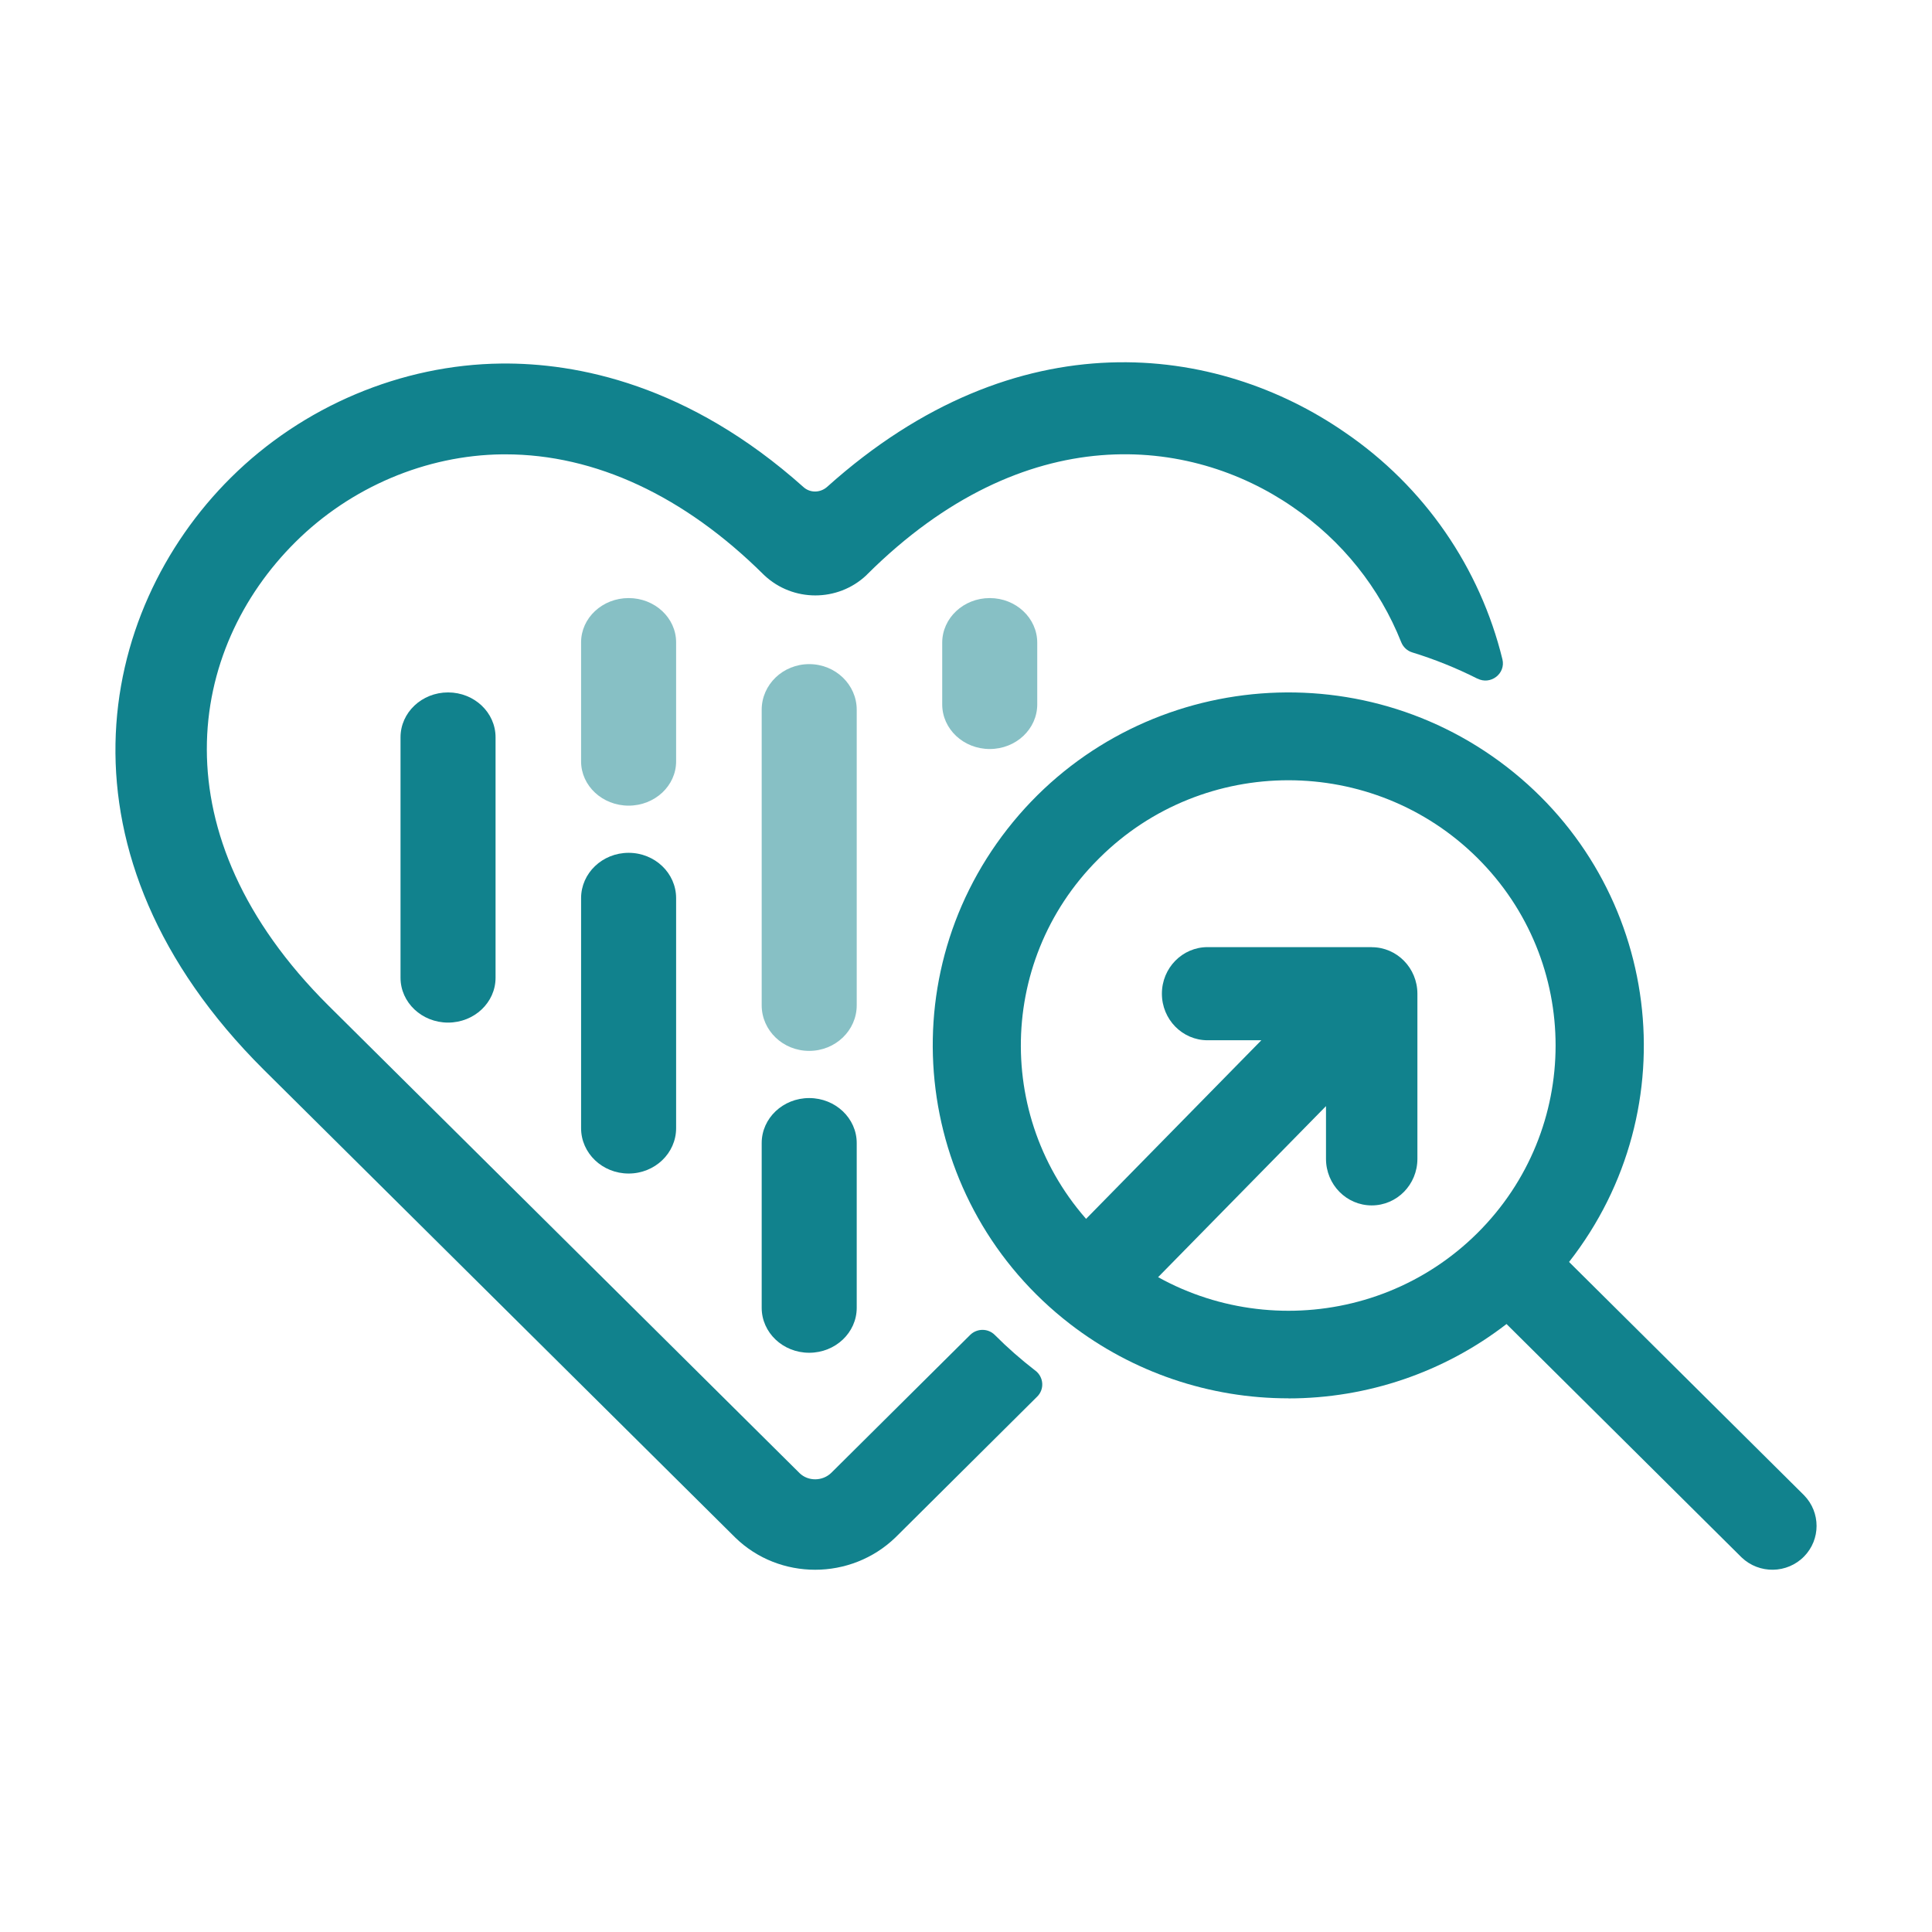 <svg width="48" height="48" viewBox="0 0 48 48" fill="none" xmlns="http://www.w3.org/2000/svg">
<path opacity="0.5" d="M23.409 17.5C23.409 18.113 23.938 18.609 24.59 18.609C25.242 18.609 25.77 18.113 25.77 17.5V15.968C25.77 15.356 25.242 14.859 24.59 14.859C23.938 14.859 23.409 15.356 23.409 15.968V17.5Z" fill="#11828D"/>
<path opacity="0.5" d="M18.924 24.976C18.924 25.602 19.452 26.109 20.104 26.109C20.756 26.109 21.285 25.602 21.285 24.976V17.634C21.285 17.008 20.756 16.5 20.104 16.5C19.452 16.5 18.924 17.008 18.924 17.634V24.976Z" fill="#11828D"/>
<path d="M18.924 32.492C18.924 33.109 19.452 33.609 20.104 33.609C20.756 33.609 21.285 33.109 21.285 32.492V28.399C21.285 27.782 20.756 27.281 20.104 27.281C19.452 27.281 18.924 27.782 18.924 28.399V32.492Z" fill="#11828D"/>
<path opacity="0.5" d="M16.798 15.959C16.798 15.352 16.27 14.859 15.618 14.859C14.966 14.859 14.437 15.352 14.437 15.959V18.916C14.437 19.523 14.966 20.016 15.618 20.016C16.27 20.016 16.798 19.523 16.798 18.916V15.959Z" fill="#11828D"/>
<path d="M16.798 22.315C16.798 21.692 16.27 21.188 15.618 21.188C14.966 21.188 14.437 21.692 14.437 22.315V28.029C14.437 28.652 14.966 29.156 15.618 29.156C16.27 29.156 16.798 28.652 16.798 28.029V22.315Z" fill="#11828D"/>
<path d="M12.312 18.318C12.312 17.702 11.784 17.203 11.132 17.203C10.48 17.203 9.951 17.702 9.951 18.318V24.292C9.951 24.907 10.48 25.406 11.132 25.406C11.784 25.406 12.312 24.907 12.312 24.292V18.318Z" fill="#11828D"/>
<path d="M36.706 16.861C36.181 16.596 35.64 16.379 35.088 16.209C34.96 16.17 34.861 16.076 34.812 15.953C34.279 14.613 33.351 13.436 32.112 12.592C29.574 10.842 25.47 10.366 21.545 14.27L21.521 14.295C20.812 14.959 19.701 14.959 18.992 14.295L18.968 14.272C16.999 12.319 14.783 11.288 12.559 11.288H12.478C10.586 11.309 8.715 12.102 7.344 13.463C4.661 16.123 3.874 20.718 8.161 24.984L19.868 36.602C20.079 36.805 20.434 36.805 20.653 36.592L24.102 33.167C24.272 32.999 24.547 32.997 24.716 33.167C25.026 33.479 25.36 33.772 25.718 34.049C25.718 34.049 25.72 34.049 25.722 34.051C25.932 34.211 25.955 34.516 25.767 34.7L22.25 38.195C21.696 38.731 20.973 39 20.252 39C19.532 39 18.817 38.734 18.272 38.205L6.553 26.577C1.187 21.236 2.368 15.209 5.737 11.866C7.525 10.091 9.973 9.059 12.453 9.032C14.323 9.012 17.101 9.544 19.965 12.104C20.131 12.252 20.383 12.245 20.55 12.096C25.286 7.845 30.253 8.561 33.403 10.735C35.398 12.092 36.772 14.114 37.327 16.379C37.414 16.736 37.034 17.027 36.706 16.859V16.861Z" fill="#11828D"/>
<path d="M34.08 23.531H30.002C29.375 23.531 28.867 24.049 28.867 24.688C28.867 25.327 29.375 25.845 30.002 25.845H31.338L26.576 30.697C26.132 31.149 26.132 31.881 26.576 32.333C26.796 32.558 27.087 32.672 27.379 32.672C27.67 32.672 27.961 32.558 28.182 32.333L32.944 27.481V28.791C32.944 29.431 33.452 29.948 34.08 29.948C34.707 29.948 35.215 29.431 35.215 28.791V24.69C35.215 24.051 34.707 23.533 34.08 23.533V23.531Z" fill="#11828D"/>
<path d="M32.011 34.743C33.973 34.743 35.88 34.093 37.429 32.895L43.27 38.694C43.708 39.112 44.403 39.1 44.824 38.668C45.235 38.246 45.235 37.576 44.824 37.152L38.983 31.353C41.975 27.528 41.279 22.02 37.427 19.047C33.575 16.077 28.026 16.768 25.032 20.592C22.039 24.416 22.736 29.925 26.588 32.897C28.14 34.093 30.049 34.743 32.011 34.741V34.743ZM27.317 21.315C29.908 18.742 34.111 18.742 36.705 21.315C39.296 23.888 39.296 28.061 36.705 30.636C34.113 33.209 29.91 33.209 27.317 30.636C24.725 28.081 24.709 23.923 27.282 21.35C27.294 21.338 27.304 21.328 27.317 21.315Z" fill="#11828D"/>
</svg>
